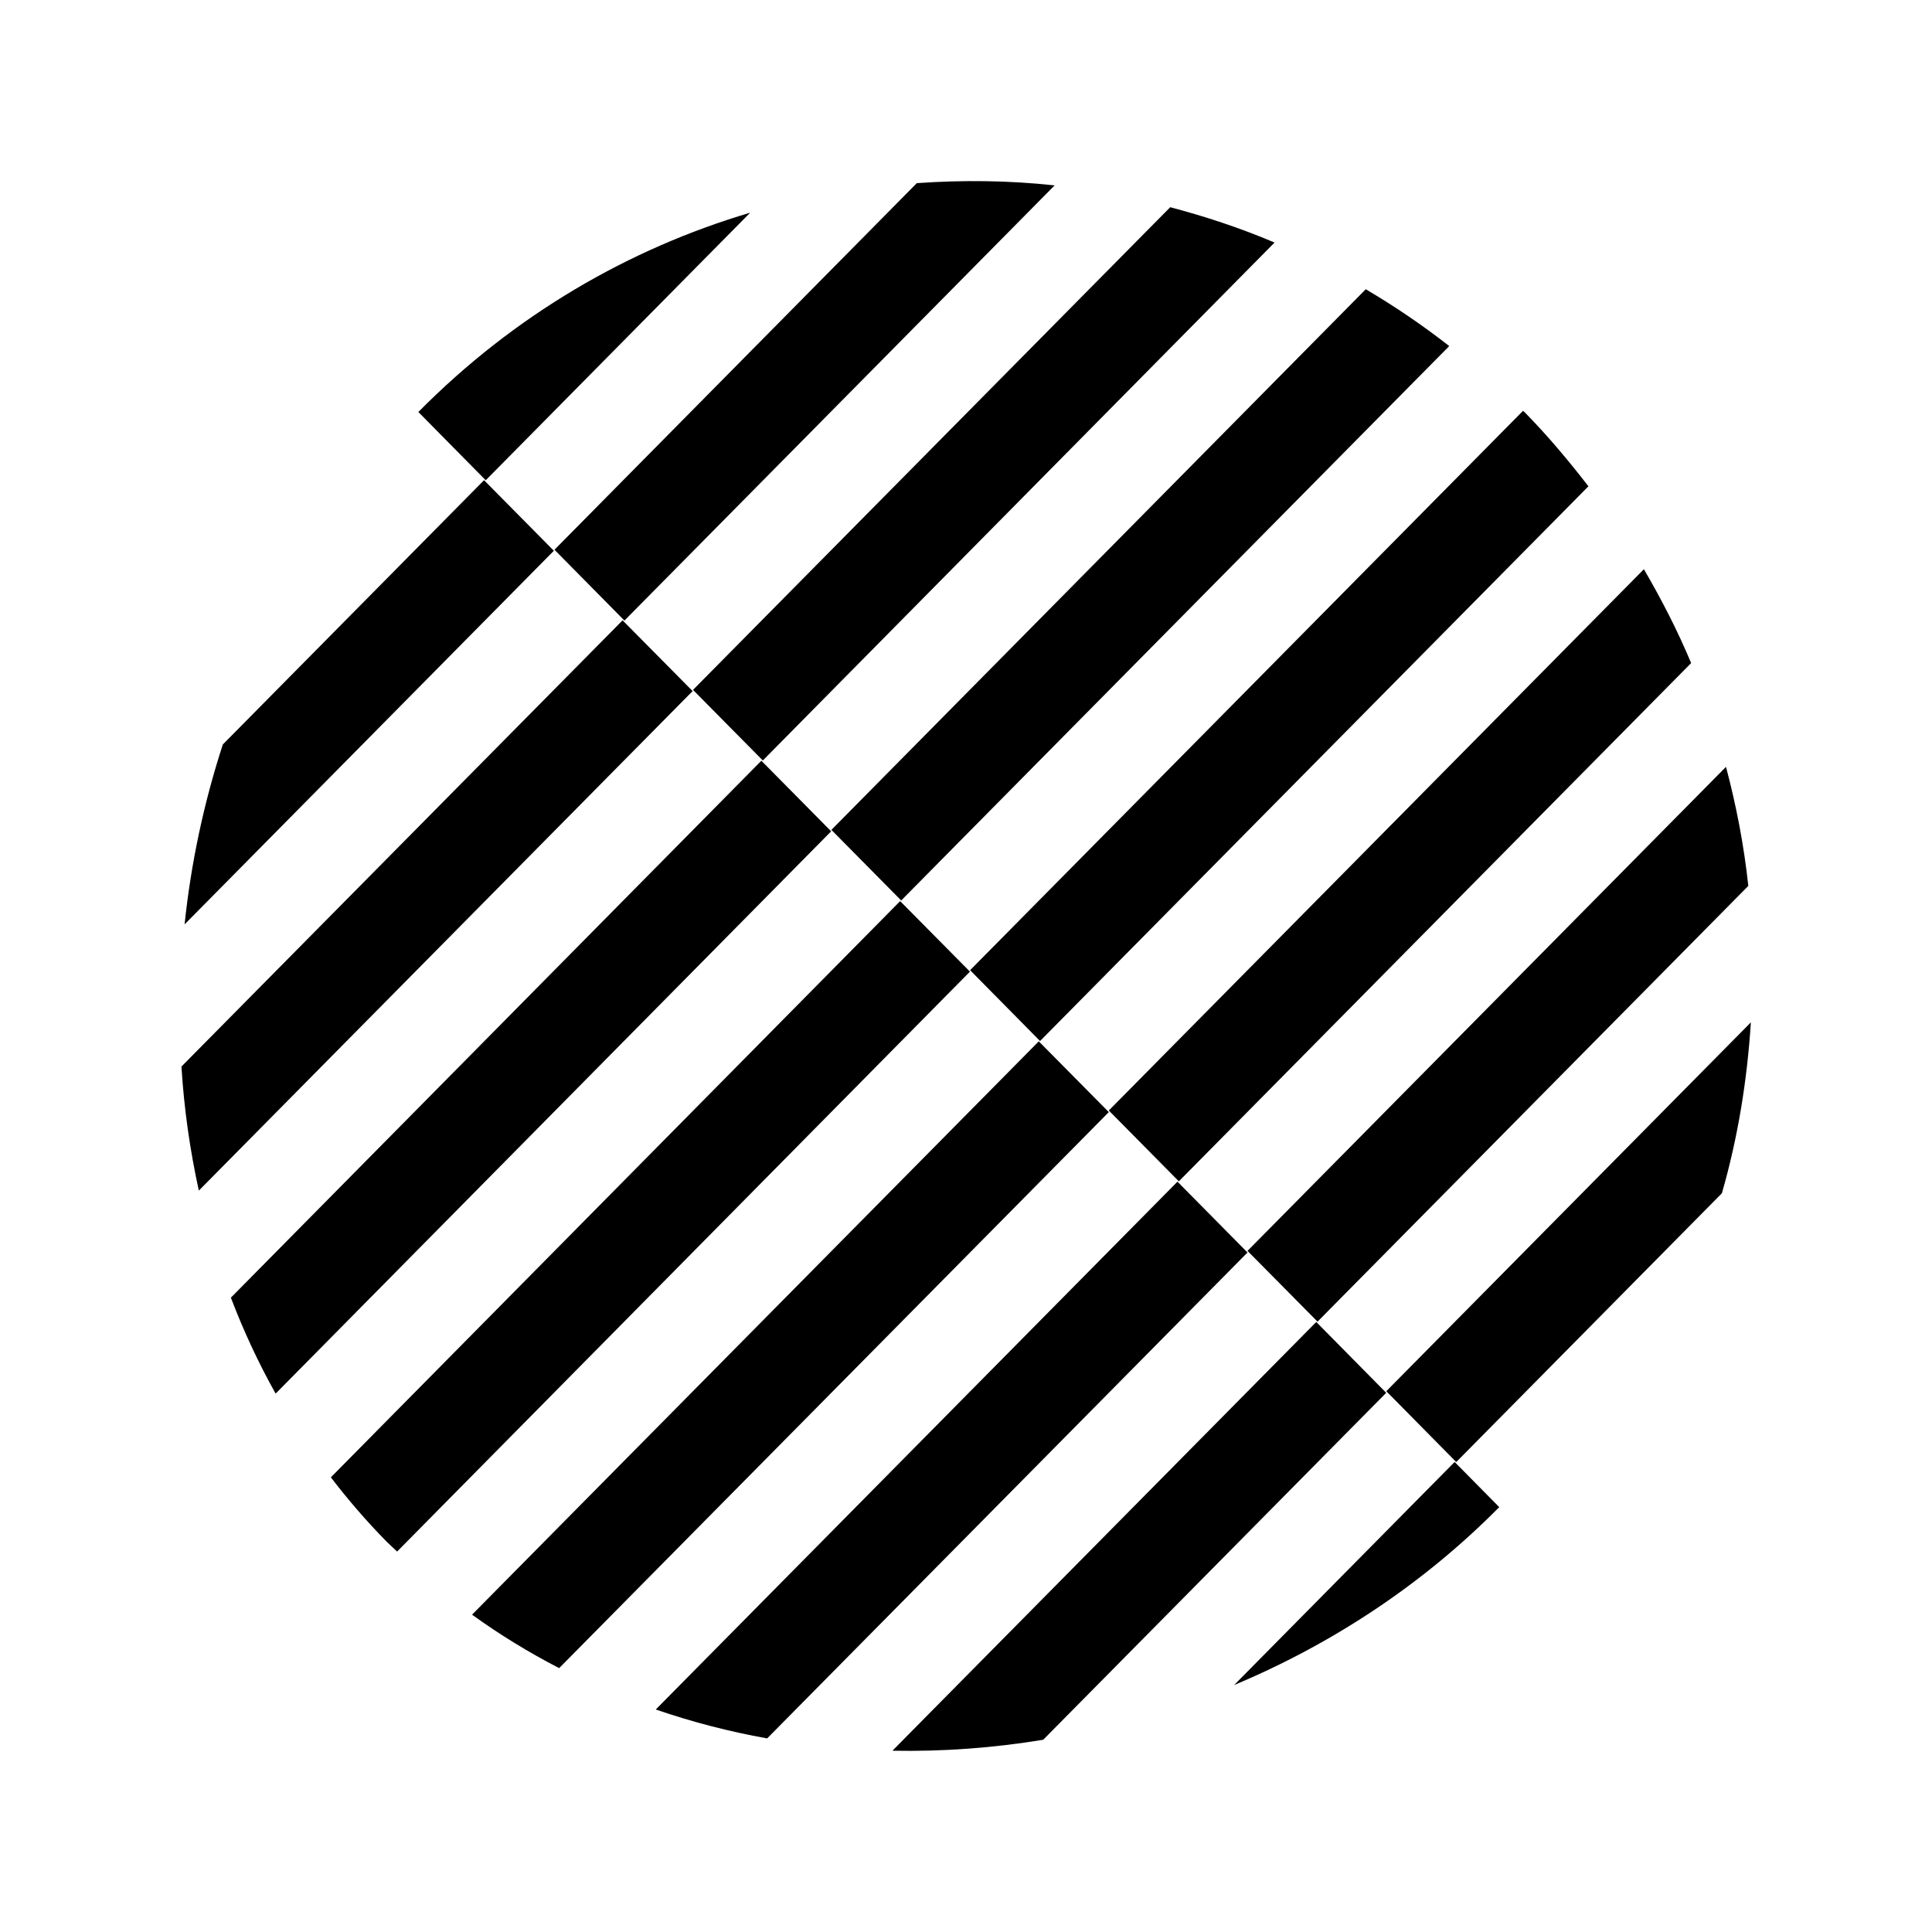 <svg width="24" height="24" viewBox="0 0 24 24" fill="none" xmlns="http://www.w3.org/2000/svg">
<path fill-rule="evenodd" clip-rule="evenodd" d="M13.101 2.303L7.757 7.709L6.888 6.829L11.389 2.275C11.96 2.235 12.532 2.241 13.101 2.303ZM9.319 2.642C7.809 3.09 6.386 3.915 5.197 5.118L6.034 5.966L9.319 2.642ZM2.293 11.483L6.88 6.842L6.013 5.965L2.768 9.248C2.531 9.976 2.372 10.726 2.293 11.483ZM2.254 13.249L7.734 7.706L8.604 8.585L2.47 14.79C2.359 14.284 2.286 13.769 2.254 13.249ZM9.458 9.45L2.868 16.12C3.024 16.53 3.209 16.928 3.424 17.312L10.325 10.327L9.458 9.45ZM4.11 18.352L11.182 11.194L12.049 12.07L4.933 19.274C4.915 19.257 4.898 19.241 4.88 19.224C4.855 19.2 4.829 19.176 4.803 19.151C4.553 18.897 4.323 18.63 4.11 18.352ZM12.904 12.936L5.864 20.058C6.21 20.308 6.572 20.529 6.946 20.722L13.774 13.815L12.904 12.936ZM8.146 21.236L14.627 14.679L15.497 15.559L9.53 21.595C9.06 21.511 8.597 21.391 8.146 21.236ZM16.351 16.422L11.086 21.748C11.711 21.76 12.338 21.714 12.959 21.612L17.22 17.302L16.351 16.422ZM18.624 18.722C17.675 19.682 16.546 20.423 15.331 20.932L18.07 18.161L18.624 18.722ZM9.476 9.447L15.833 3.013C15.41 2.833 14.976 2.69 14.537 2.574L8.609 8.57L9.476 9.447ZM18.003 4.299L11.195 11.186L10.328 10.309L16.966 3.593C17.323 3.804 17.67 4.038 18.003 4.299ZM12.92 12.932L19.732 6.041C19.486 5.723 19.226 5.412 18.937 5.118C18.934 5.116 18.931 5.113 18.928 5.111C18.925 5.108 18.922 5.106 18.92 5.103L12.051 12.052L12.92 12.932ZM21.008 8.237L14.644 14.675L13.774 13.795L20.421 7.071C20.642 7.45 20.841 7.837 21.008 8.237ZM16.367 16.418L21.718 11.005C21.665 10.507 21.57 10.013 21.441 9.526L15.497 15.539L16.367 16.418ZM18.09 18.162L17.221 17.282L21.75 12.7C21.704 13.417 21.59 14.129 21.39 14.823L18.09 18.162Z" fill="black"/>
</svg>
